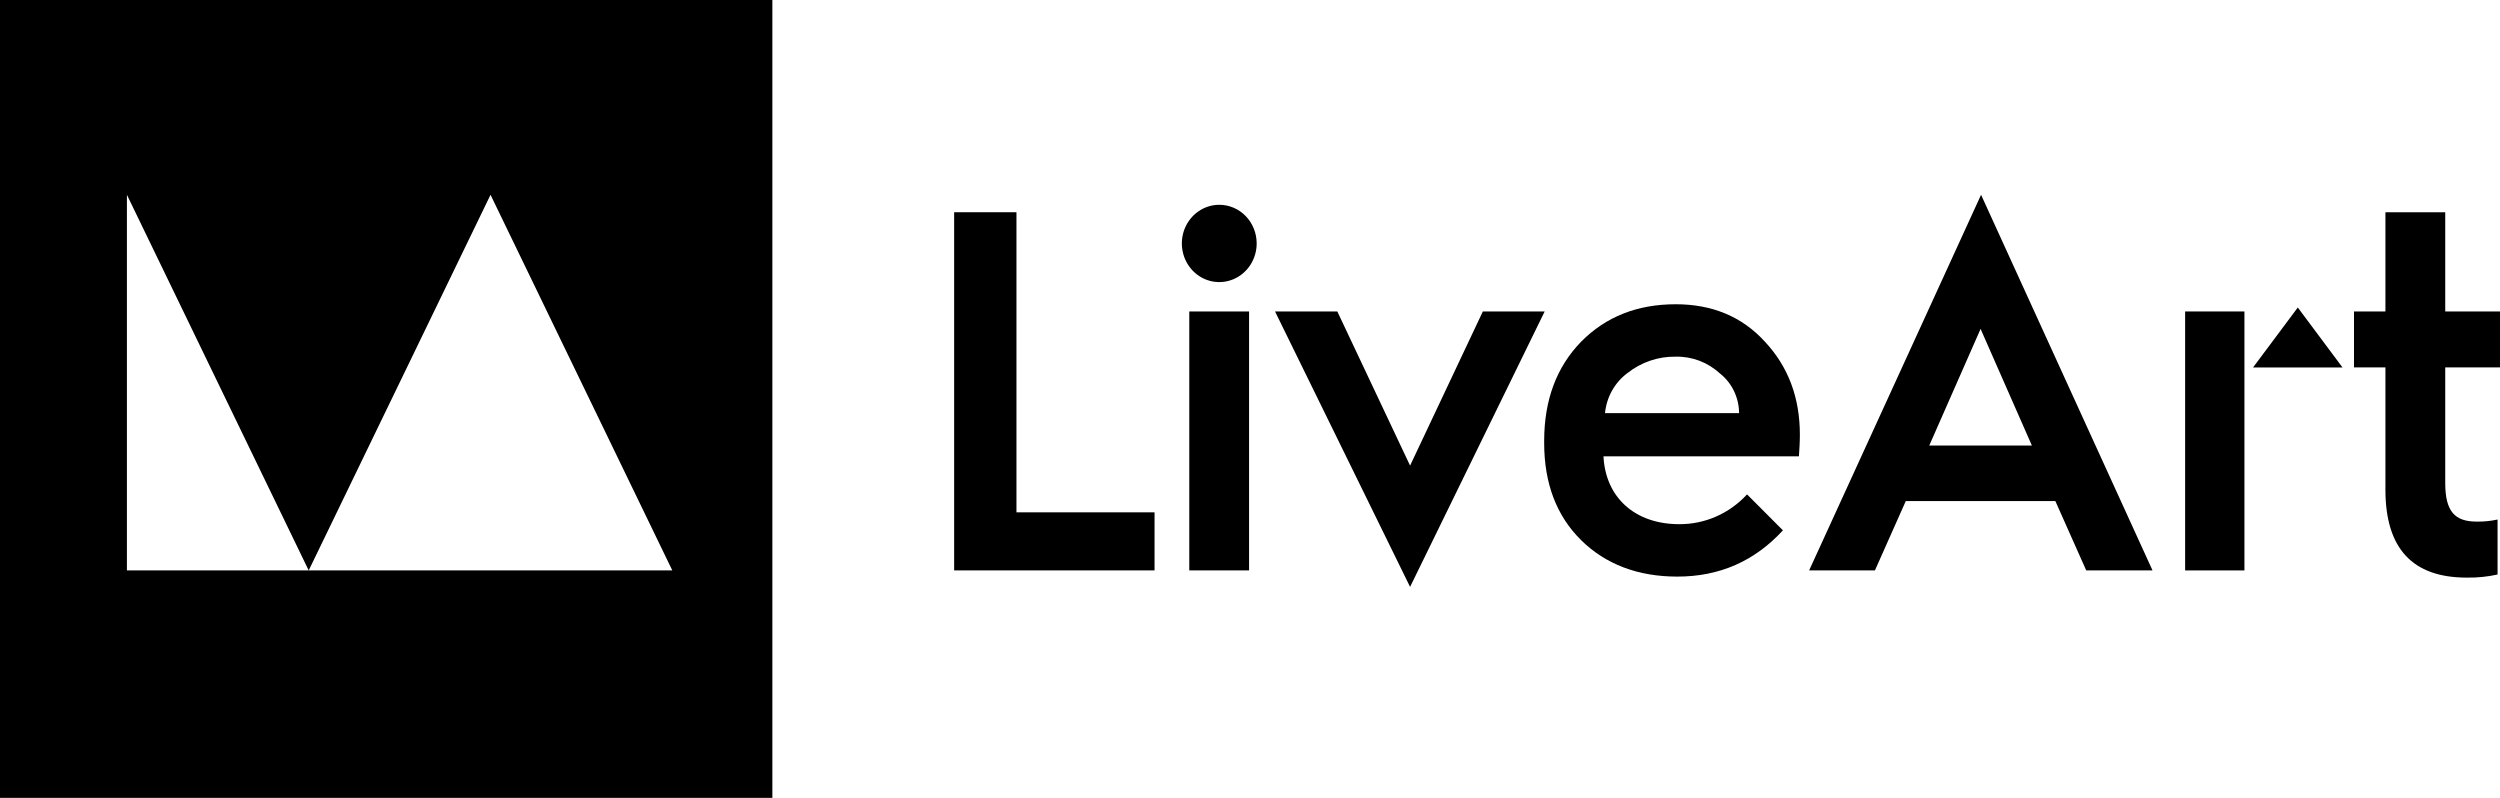 <svg width="94" height="30" viewBox="0 0 94 30" fill="none" xmlns="http://www.w3.org/2000/svg">
<g clip-path="url(#clip0_582_55478)">
<path d="M38.219 19.264V7.98H35.876V21.447H43.411V19.264H38.219Z" fill="black"/>
<path d="M45.842 7.7C45.564 7.701 45.292 7.786 45.062 7.946C44.831 8.106 44.651 8.333 44.544 8.598C44.438 8.864 44.41 9.156 44.465 9.438C44.519 9.72 44.654 9.978 44.85 10.181C45.047 10.384 45.297 10.523 45.57 10.579C45.843 10.634 46.126 10.606 46.383 10.496C46.64 10.386 46.859 10.2 47.014 9.961C47.168 9.722 47.251 9.441 47.251 9.154C47.251 8.963 47.215 8.774 47.144 8.597C47.073 8.421 46.97 8.26 46.839 8.125C46.708 7.99 46.553 7.883 46.382 7.81C46.211 7.737 46.027 7.7 45.842 7.7ZM44.717 11.711V21.448H46.965V11.711H44.717Z" fill="black"/>
<path d="M55.755 11.711L53.019 17.507L50.283 11.711H47.941L53.019 22.067L58.08 11.711H55.755Z" fill="black"/>
<path d="M67.675 16.348C67.675 14.956 67.244 13.796 66.363 12.85C65.501 11.903 64.377 11.44 63.009 11.44C61.565 11.44 60.385 11.903 59.448 12.85C58.53 13.796 58.061 15.033 58.061 16.578V16.656C58.061 18.183 58.53 19.4 59.448 20.308C60.367 21.215 61.584 21.68 63.065 21.68C64.659 21.68 65.97 21.1 67.038 19.941L65.689 18.589C65.361 18.946 64.965 19.229 64.526 19.422C64.088 19.614 63.616 19.712 63.139 19.709C61.472 19.709 60.367 18.704 60.291 17.159H67.639C67.656 16.907 67.675 16.637 67.675 16.348ZM60.348 15.535C60.377 15.237 60.467 14.948 60.612 14.688C60.758 14.428 60.955 14.204 61.191 14.028C61.712 13.617 62.353 13.399 63.009 13.411C63.623 13.397 64.219 13.625 64.677 14.048C64.898 14.224 65.076 14.449 65.2 14.707C65.323 14.964 65.388 15.248 65.39 15.535L60.348 15.535Z" fill="black"/>
<path d="M74.488 7.324L68.023 21.448H70.497L71.658 18.839H77.281L78.442 21.448H80.935L74.488 7.324ZM72.54 16.752L74.47 12.367L76.399 16.752H72.54Z" fill="black"/>
<path d="M82.161 11.711V21.448H84.391V11.711H82.161Z" fill="black"/>
<path d="M94.021 13.815V11.71H91.941V7.98H89.692V11.71H88.51V13.815H89.692V18.414C89.692 20.616 90.704 21.718 92.747 21.718C93.137 21.725 93.527 21.686 93.908 21.602V19.534C93.65 19.591 93.386 19.617 93.122 19.612C92.297 19.612 91.941 19.225 91.941 18.163V13.815H94.021Z" fill="black"/>
<path d="M86.397 11.562L84.715 13.816H88.078L86.397 11.562Z" fill="black"/>
<path fill-rule="evenodd" clip-rule="evenodd" d="M0 0H29.041V30H0V0ZM4.772 7.324V21.448H11.607H25.279L18.444 7.324L11.607 21.448L4.772 7.324Z" fill="black"/>
</g>
<defs>
<clipPath id="clip0_582_55478">
<rect width="94" height="30" fill="white"/>
</clipPath>
</defs>
</svg>
